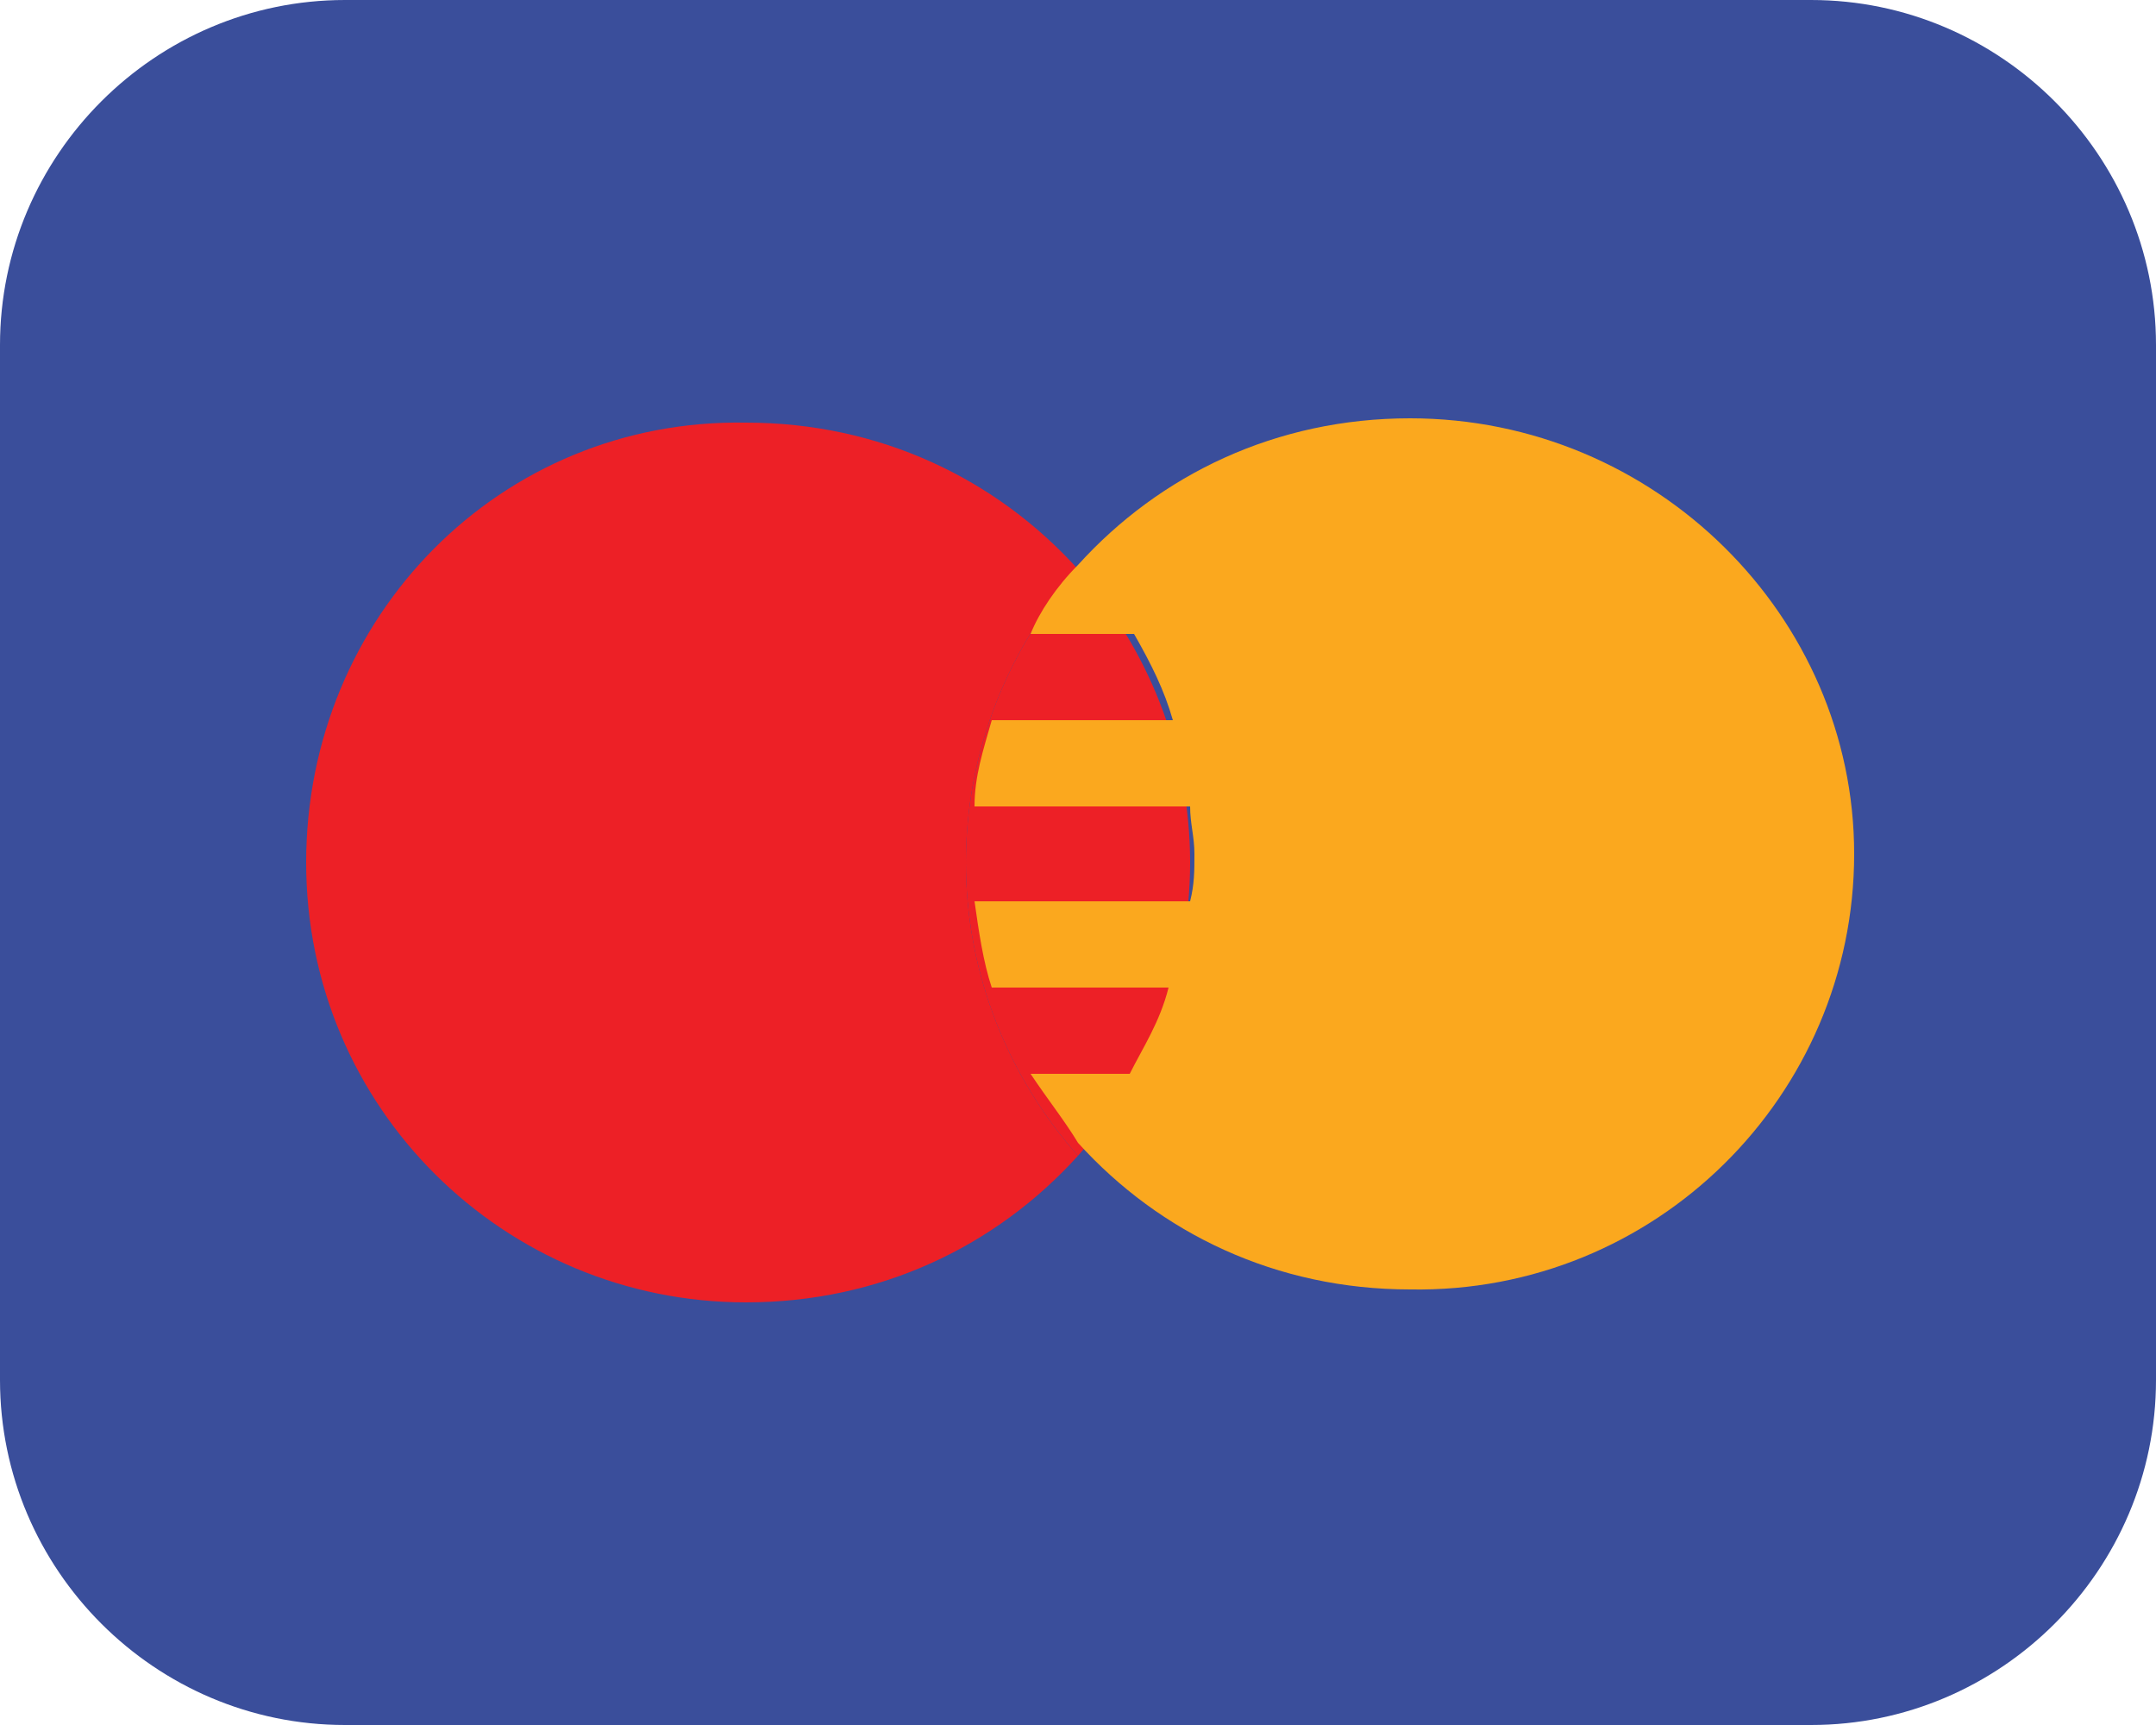<?xml version="1.0" encoding="utf-8"?>
<!-- Generator: Adobe Illustrator 21.0.0, SVG Export Plug-In . SVG Version: 6.00 Build 0)  -->
<svg version="1.1" id="Layer_1" xmlns="http://www.w3.org/2000/svg" xmlns:xlink="http://www.w3.org/1999/xlink" x="0px" y="0px"
	 viewBox="0 0 50 40" style="enable-background:new 0 0 50 40;" xml:space="preserve">
<style type="text/css">
	.st0{fill:#3A4E9B;}
	.st1{fill:#ED2026;}
	.st2{fill:#FBA81E;}
</style>
<path class="st0" d="M42,40H8c-4.4,0-8-3.6-8-8V8c0-4.4,3.6-8,8-8h34c4.4,0,8,3.6,8,8v24C50,36.4,46.4,40,42,40z"/>
<g>
	<g>
		<path class="st1" d="M25,13.2c-1.9-2.1-4.6-3.4-7.7-3.4C11.6,9.7,7.1,14.3,7.1,20s4.6,10.2,10.2,10.2c3.1,0,5.8-1.3,7.7-3.4
			c-1.6-1.8-2.6-4.2-2.6-6.8S23.4,15,25,13.2z"/>
		<path class="st1" d="M25,13.2c-1.6,1.8-2.6,4.2-2.6,6.8s1,5,2.6,6.8c1.6-1.8,2.6-4.2,2.6-6.8S26.6,15,25,13.2z"/>
	</g>
	<path class="st2" d="M32.7,9.7c-3.1,0-5.8,1.3-7.7,3.4c-0.5,0.5-0.9,1.1-1.1,1.6h2.4c0.4,0.7,0.7,1.3,0.9,2H23
		c-0.2,0.7-0.4,1.3-0.4,2h5c0,0.4,0.1,0.7,0.1,1.1s0,0.7-0.1,1.1h-5c0.1,0.7,0.2,1.4,0.4,2h4.1c-0.2,0.8-0.6,1.4-0.9,2h-2.3
		c0.4,0.6,0.8,1.1,1.1,1.6c1.9,2.1,4.6,3.4,7.7,3.4C38.4,30,43,25.4,43,19.8C43,14.3,38.4,9.7,32.7,9.7z"/>
</g>
</svg>
